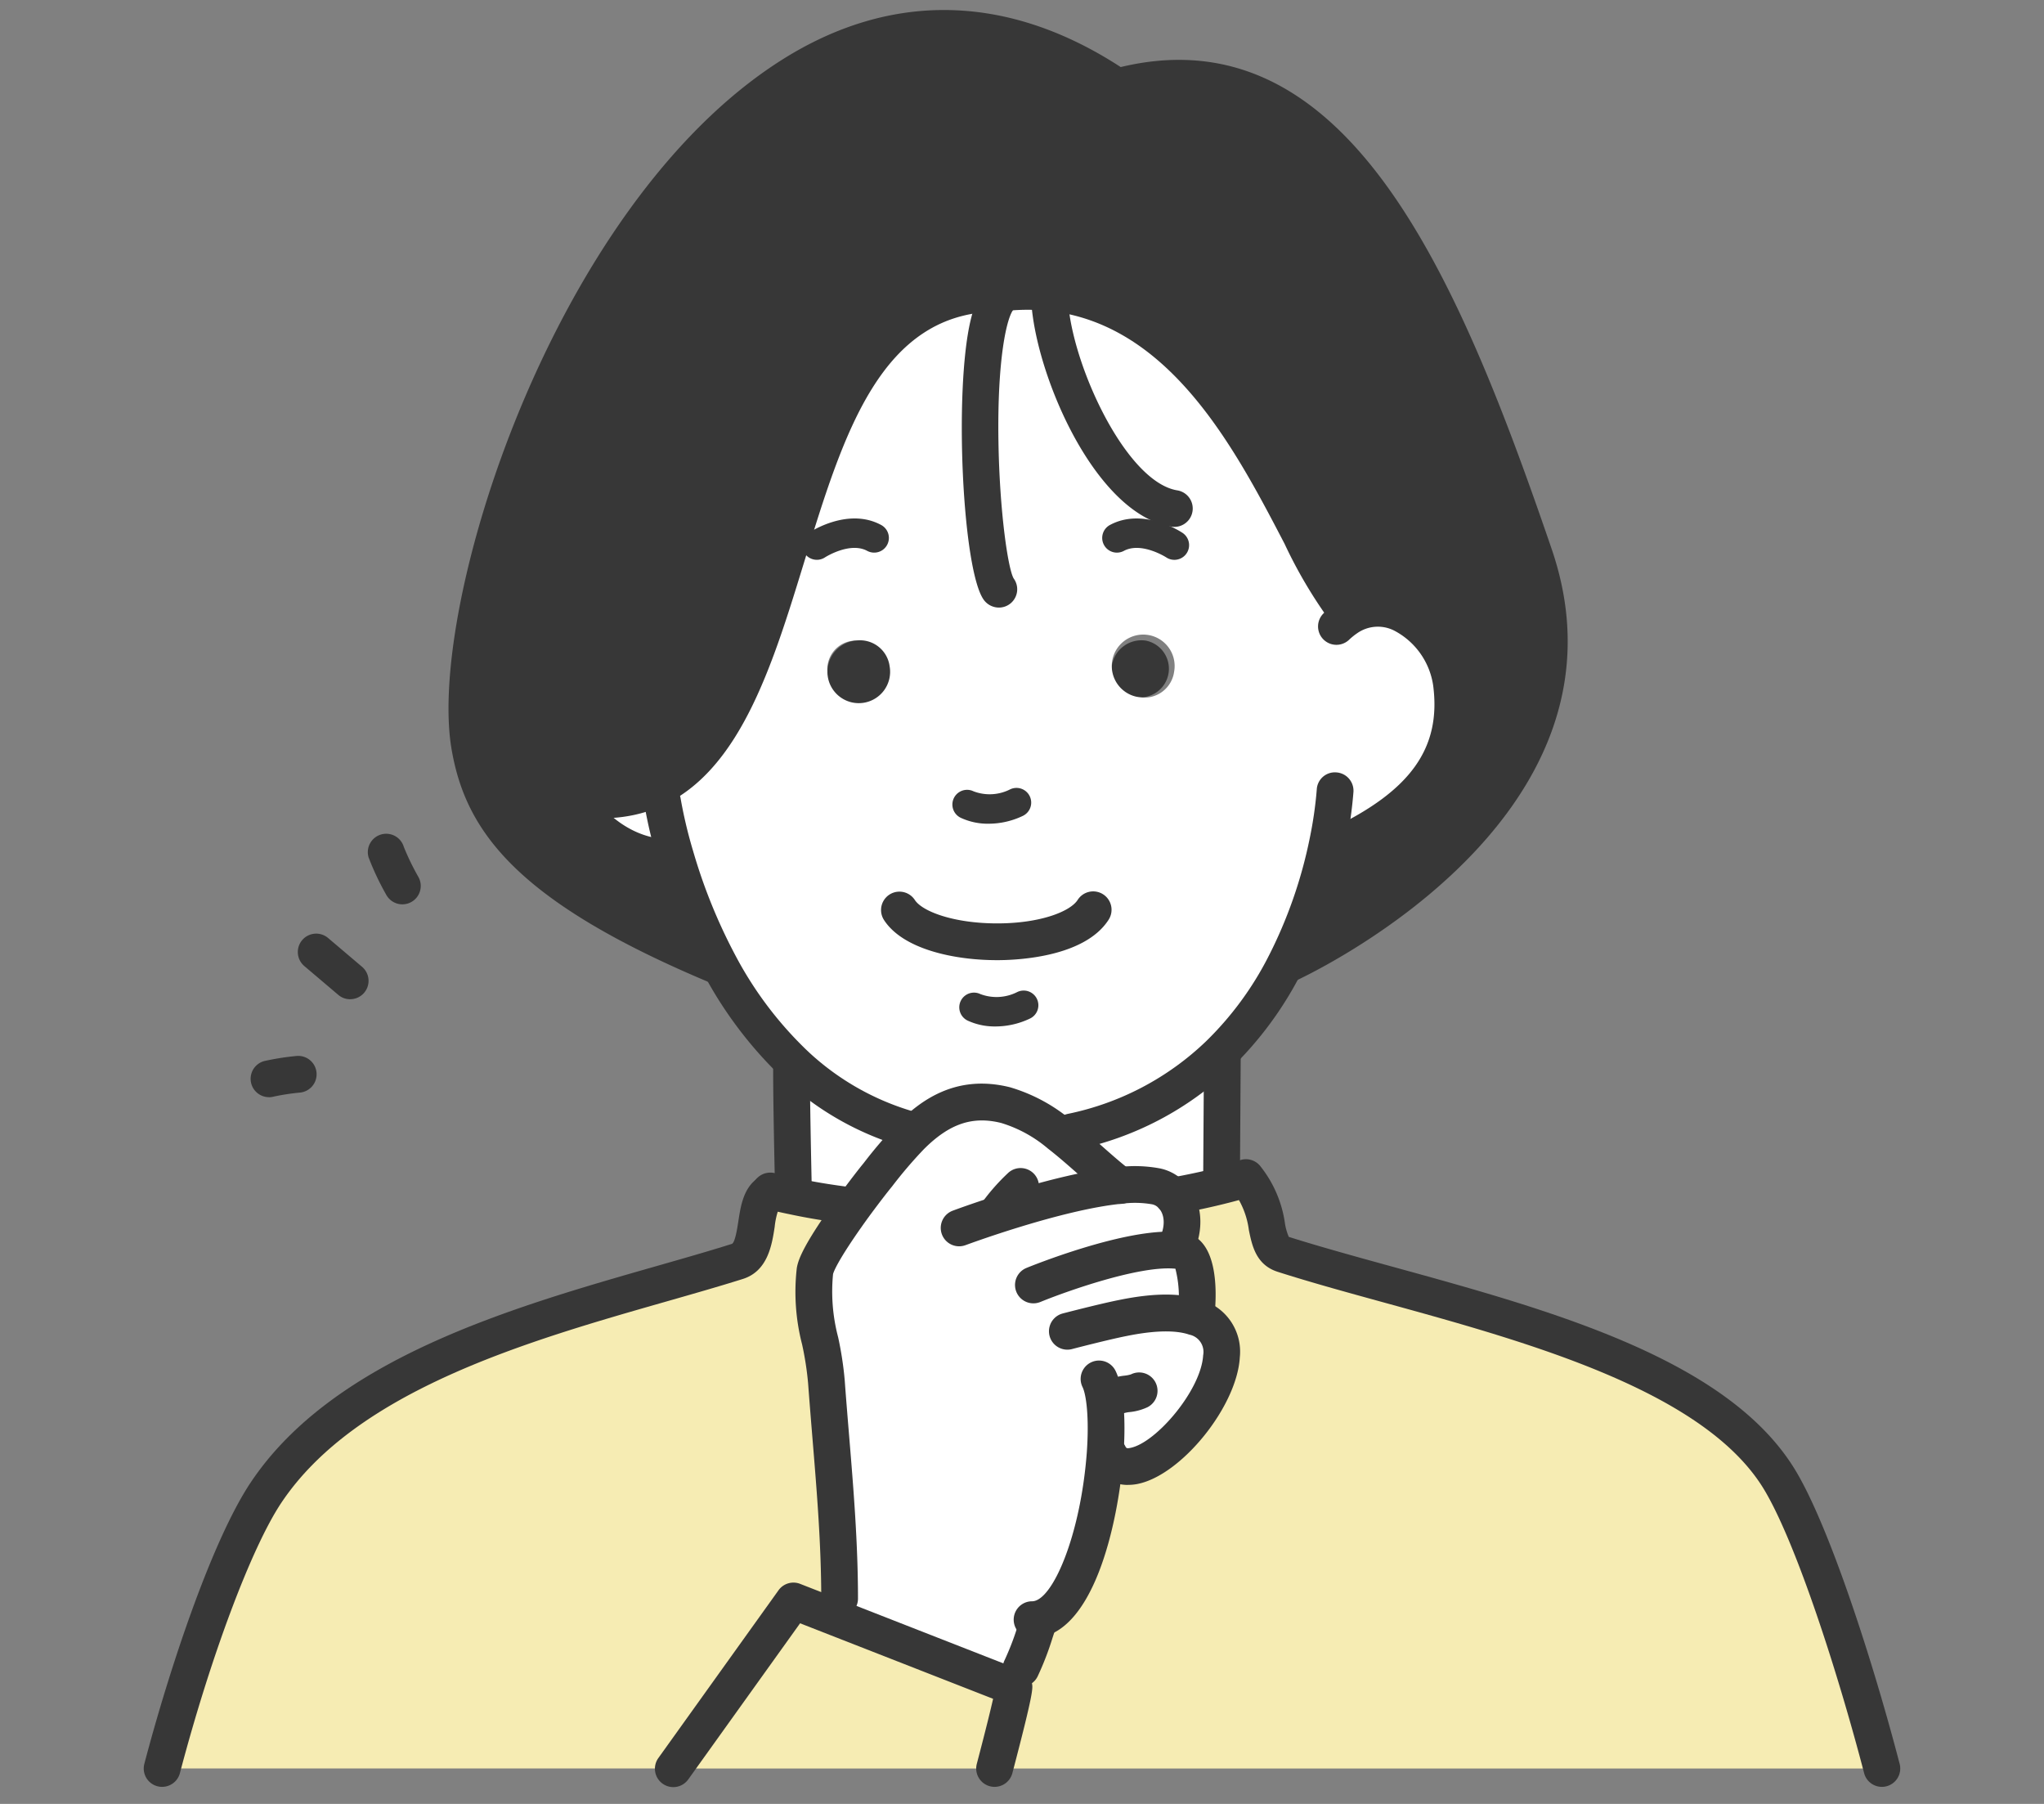 <svg height="180" viewBox="0 0 204 180" width="204" xmlns="http://www.w3.org/2000/svg" xmlns:xlink="http://www.w3.org/1999/xlink"><rect x="0" y="0" width="204" height="180" fill="#808080" stroke="none"/><clipPath id="a"><path d="m0 0h175.309v177.3h-175.309z"/></clipPath><g transform="translate(14.346 1)"><g clip-path="url(#a)"><path d="m67.6 661.708c2.641-.822 1.247-5.943 3.272-6.9l.029-.132c.748.191 1.526.367 2.319.528 1.834.4 3.786.7 5.825.954l.132.1c-1.687 2.333-3.639 5.224-3.83 6.412-.616 3.727.9 7.366 1.145 11.005.528 7.249 1.321 14.351 1.321 21.673l-.69 1.761-3.923-1.519-11.97 16.71h-51.035c2.773-10.536 6.941-22.377 10.36-27.513 9.406-14.1 32.634-18.548 47.044-23.082" fill="#f6ecb3" transform="translate(-8.36 -536.837)"/><path d="m277.371 75.388c-.631-4.784-5.84-9.582-10.462-6.471l-.073-.675c-5.679-6.618-13-34.439-34.645-31.754-26.281 0-16.288 53.486-41.85 50.434l-.015 1a11.586 11.586 0 0 0 9.1 4.886l.5-.147a55.959 55.959 0 0 0 4.373 10.785l-.235.132c-18.317-7.678-23.364-14.103-24.685-21.978-3.448-20.734 25.312-92.342 64.653-65.694 21.732-5.869 32.459 19.956 41.615 46.707 8.936 26.119-24.887 40.969-24.887 40.969l-.044-.015a47.521 47.521 0 0 0 4.314-12.326l1.174.323c7-3.346 12.238-7.939 11.167-16.17" fill="#373737" transform="translate(-146.861 -8.229)"/><path d="m540.071 349.477a2.857 2.857 0 1 1 -3.375 2.553 2.992 2.992 0 0 1 3.375-2.553" fill="#373737" transform="translate(-440.083 -286.558)"/><path d="m318.053 188.594c4.622-3.111 9.831 1.688 10.462 6.471 1.071 8.232-4.167 12.825-11.167 16.171l-1.174-.323a47.524 47.524 0 0 1 -4.314 12.326 34.01 34.01 0 0 1 -6.559 8.892 29.78 29.78 0 0 1 -14.7 7.719l-1.218.22a14.957 14.957 0 0 0 -5.356-2.89c-4.094-1.027-6.985.631-9.45 3.1l-.426-.748a27.871 27.871 0 0 1 -11.079-6.339 39.018 39.018 0 0 1 -7.63-10.066 55.97 55.97 0 0 1 -4.373-10.785l-.5.147a11.586 11.586 0 0 1 -9.1-4.887l.015-1c25.562 3.052 15.569-50.434 41.85-50.434 21.644-2.685 28.966 25.136 34.645 31.754zm-17.212 5.341a3.137 3.137 0 1 0 -3.375 2.553 2.992 2.992 0 0 0 3.375-2.553m-31.24 2.553a2.855 2.855 0 1 0 -3.36-2.553 2.982 2.982 0 0 0 3.36 2.553" fill="#fff" transform="translate(-198.005 -127.906)"/><path d="m473.7 698.521-.029-.015.734-1.878a33.466 33.466 0 0 0 1.614-4.27l-.514-.587c4.153 0 6.75-9.332 7.293-16.552l.352.029c2.949 5.884 17.051-10.873 8.613-13.661l.132-.411s.587-5.855-1.5-6.207c-.191-.029-.382-.044-.587-.059l.029-.294c1.013-2.04.734-3.977-.308-5.106l.015-.015c1.8-.323 3.522-.69 5.121-1.1.763-.191 1.482-.4 2.186-.6l.059-.044c2.788 3.39 1.394 6.823 3.639 7.557 15.745 5.048 41.85 9.406 49.671 22.686 3.169 5.371 7.307 17.946 10.1 28.629h-88.553c2.025-7.7 1.937-8.1 1.937-8.1" fill="#f6ecb3" transform="translate(-386.849 -531.155)"/><path d="m370.677 591.237.426.748a45.015 45.015 0 0 0 -3.316 3.874c-.381.455-1.35 1.7-2.436 3.184l-.132-.1c-2.04-.25-3.991-.558-5.826-.954-.088-3.933-.205-9.377-.205-12.634l.411-.455a27.868 27.868 0 0 0 11.079 6.339" fill="#fff" transform="translate(-294.533 -479.616)"/><path d="m513.711 592.088c-1.893-1.423-3.9-3.434-6.075-5.121l1.218-.22a29.782 29.782 0 0 0 14.7-7.718l.352.367-.073 11.651.25 1c-1.6.411-3.316.778-5.121 1.1l-.015.015a2.956 2.956 0 0 0 -1.614-.968 12 12 0 0 0 -3.624-.1" fill="#fff" transform="translate(-416.261 -474.803)"/><path d="m385.233 352.03a3.129 3.129 0 1 1 -3.36-2.553 2.982 2.982 0 0 1 3.36 2.553" fill="#373737" transform="translate(-310.792 -286.559)"/><path d="m409.545 626.411-.132.411c8.438 2.788-5.664 19.545-8.613 13.661l-.352-.029c-.543 7.219-3.14 16.552-7.293 16.552l.514.587a33.459 33.459 0 0 1 -1.614 4.27l-.734 1.878-18.063-7.073.69-1.761c0-7.322-.792-14.424-1.321-21.673-.249-3.639-1.761-7.278-1.144-11.005.191-1.189 2.142-4.079 3.83-6.413 1.086-1.482 2.054-2.729 2.436-3.184a45.055 45.055 0 0 1 3.316-3.874c2.465-2.465 5.356-4.123 9.45-3.1a14.957 14.957 0 0 1 5.356 2.891c2.172 1.688 4.182 3.7 6.075 5.121a12 12 0 0 1 3.624.1 2.957 2.957 0 0 1 1.614.969c1.042 1.13 1.321 3.067.308 5.106l-.029.294c.205.015.4.029.587.059 2.084.352 1.5 6.207 1.5 6.207" fill="#fff" transform="translate(-304.494 -496.389)"/><path d="m327.71 890.574s.088.4-1.937 8.1h-32.048l11.975-16.714 3.918 1.526 18.063 7.073z" fill="#f6ecb3" transform="translate(-240.854 -723.207)"/><g fill="#373737"><path d="m303.559 464.592a1.832 1.832 0 0 1 -.515-.073 29.721 29.721 0 0 1 -11.8-6.749 40.7 40.7 0 0 1 -8-10.543 58.06 58.06 0 0 1 -4.521-11.149 48.279 48.279 0 0 1 -1.359-5.752 1.835 1.835 0 0 1 3.627-.555 45.638 45.638 0 0 0 1.252 5.279 54.424 54.424 0 0 0 4.227 10.431 37.044 37.044 0 0 0 7.264 9.591 26.05 26.05 0 0 0 10.339 5.928 1.835 1.835 0 0 1 -.514 3.6" transform="translate(-227.415 -351.137)"/><path d="m506.042 460.3a1.834 1.834 0 0 1 -.383-3.627 28.074 28.074 0 0 0 13.816-7.247 32.243 32.243 0 0 0 6.206-8.419 45.9 45.9 0 0 0 4.143-11.845 39.584 39.584 0 0 0 .7-4.846 1.807 1.807 0 0 1 1.94-1.722 1.833 1.833 0 0 1 1.723 1.936 42.624 42.624 0 0 1 -.767 5.359 49.608 49.608 0 0 1 -4.487 12.817 35.857 35.857 0 0 1 -6.916 9.366 31.679 31.679 0 0 1 -15.587 8.187 1.8 1.8 0 0 1 -.388.042" transform="translate(-413.452 -346.522)"/><path d="m242.213 441.1a13.37 13.37 0 0 1 -10.546-5.594 1.835 1.835 0 1 1 2.9-2.253c1.213 1.561 3.82 4.179 7.65 4.179a1.834 1.834 0 1 1 0 3.668" transform="translate(-189.65 -354.684)"/><path d="m653.256 348.761a1.834 1.834 0 0 1 -.792-3.489c7.917-3.783 10.949-8.053 10.138-14.278a7.392 7.392 0 0 0 -3.929-5.493 3.6 3.6 0 0 0 -3.69.307 6.5 6.5 0 0 0 -.769.625 1.833 1.833 0 1 1 -2.534-2.651 9.975 9.975 0 0 1 1.231-1 7.246 7.246 0 0 1 7.27-.625 11.141 11.141 0 0 1 6.059 8.362c1.345 10.326-6.315 15.256-12.194 18.064a1.827 1.827 0 0 1 -.79.179" transform="translate(-533.912 -263.598)"/><path d="m451.976 434.806a6.4 6.4 0 0 1 -2.782-.595 1.467 1.467 0 1 1 1.281-2.64 4.515 4.515 0 0 0 3.65-.191 1.467 1.467 0 1 1 1.281 2.64 7.922 7.922 0 0 1 -3.43.785" transform="translate(-367.661 -353.612)"/><path d="m455.8 547.21a6.426 6.426 0 0 1 -2.771-.586 1.467 1.467 0 1 1 1.271-2.645 4.559 4.559 0 0 0 3.66-.191 1.467 1.467 0 1 1 1.268 2.645 8.018 8.018 0 0 1 -3.428.777" transform="translate(-370.803 -445.787)"/><path d="m420.341 495.47h-.017c-4.211 0-9.386-1.065-11.285-4.032a1.835 1.835 0 0 1 3.091-1.978c.724 1.132 3.843 2.337 8.2 2.342h.019c4.288 0 7.288-1.178 8.035-2.343a1.834 1.834 0 1 1 3.087 1.981c-2.4 3.736-9.1 4.031-11.128 4.031" transform="translate(-335.175 -400.662)"/><path d="m500.339 181.373a1.83 1.83 0 0 1 -1.393-.639 46.731 46.731 0 0 1 -4.725-7.952c-5.511-10.58-13.059-25.066-28.3-23.177a1.834 1.834 0 1 1 -.451-3.64c17.771-2.214 26.338 14.238 32.007 25.122a45.376 45.376 0 0 0 4.256 7.257 1.835 1.835 0 0 1 -1.391 3.029" transform="translate(-380.365 -119.526)"/><path d="m218.141 201.041a19.726 19.726 0 0 1 -2.345-.145 24 24 0 0 1 -4.075-.856 1.834 1.834 0 1 1 1.042-3.516 20.452 20.452 0 0 0 3.458.728c11.29 1.361 14.736-9.873 18.719-22.868 3.962-12.927 8.454-27.578 22.924-27.578a1.834 1.834 0 1 1 0 3.668c-11.758 0-15.478 12.136-19.416 24.984-3.859 12.589-7.843 25.582-20.305 25.582" transform="translate(-172.533 -120.382)"/><path d="m548.21 119.844a1.834 1.834 0 0 1 -.739-3.514 60.668 60.668 0 0 0 15.334-10.4c9.122-8.707 12-18.226 8.555-28.294-8.9-26.016-19.292-50.973-39.4-45.529a1.835 1.835 0 0 1 -.96-3.545c23.176-6.255 34.361 20.224 43.828 47.883 9.375 27.4-25.531 43.088-25.885 43.243a1.84 1.84 0 0 1 -.736.155" transform="translate(-434.31 -22.662)"/><path d="m589.279 586.2h-.012a1.834 1.834 0 0 1 -1.823-1.846l.074-11.652a1.834 1.834 0 0 1 3.668.023l-.074 11.652a1.834 1.834 0 0 1 -1.834 1.823" transform="translate(-481.705 -468.117)"/><path d="m351.035 591.777h-1.835c-.107-4.809-.206-9.65-.206-12.708a1.834 1.834 0 1 1 3.669 0c0 3.021.1 7.837.2 12.592z" transform="translate(-286.176 -473.333)"/><path d="m538.642 285.989a1.467 1.467 0 0 1 -.813-.246c-.045-.03-2.493-1.579-4.229-.648a1.467 1.467 0 0 1 -1.388-2.585c3.34-1.793 7.093.689 7.252.794a1.468 1.468 0 0 1 -.821 2.685" transform="translate(-435.78 -231.126)"/><path d="m366.536 285.984a1.467 1.467 0 0 1 -.824-2.683c.158-.1 3.915-2.59 7.24-.792a1.467 1.467 0 1 1 -1.394 2.582c-1.73-.931-4.186.632-4.211.649a1.469 1.469 0 0 1 -.81.244" transform="translate(-299.354 -231.124)"/><path d="m347.1 649.6a1.987 1.987 0 0 1 -.225-.013c-2.245-.275-4.2-.6-5.991-.983-.8-.162-1.606-.344-2.384-.543a1.878 1.878 0 0 1 -1.411-1.791 1.864 1.864 0 0 1 2.416-1.738c.689.173 1.4.335 2.13.482 1.7.368 3.552.672 5.685.931a1.835 1.835 0 0 1 -.221 3.656" transform="translate(-276.417 -528.441)"/><path d="m562.211 643.162a1.834 1.834 0 0 1 -.32-3.64c1.783-.318 3.461-.679 4.986-1.072.751-.188 1.447-.385 2.128-.585a1.834 1.834 0 1 1 1.032 3.519c-.727.214-1.47.426-2.258.622-1.6.411-3.369.793-5.243 1.126a1.794 1.794 0 0 1 -.325.029" transform="translate(-459.511 -522.986)"/><path d="m666.275 699.76a1.834 1.834 0 0 1 -1.773-1.371c-2.651-10.157-6.741-22.8-9.9-28.16-5.862-9.952-23.671-14.851-37.981-18.788-3.83-1.053-7.447-2.049-10.671-3.082-2.146-.7-2.538-2.621-2.853-4.163a8.255 8.255 0 0 0 -1.642-3.977l-.027-.033a2.054 2.054 0 0 1 -.271-.417 1.834 1.834 0 0 1 3.119-1.9.083.083 0 0 0 .012.016 11.756 11.756 0 0 1 2.4 5.573 5.593 5.593 0 0 0 .394 1.423c3.135.99 6.716 1.976 10.508 3.019 15.727 4.326 33.553 9.23 40.168 20.462 3.339 5.659 7.574 18.692 10.29 29.1a1.835 1.835 0 0 1 -1.311 2.239 1.868 1.868 0 0 1 -.465.059" transform="translate(-492.801 -522.46)"/><path d="m1.836 706.381a1.833 1.833 0 0 1 -1.776-2.3c2.437-9.256 6.677-22.16 10.607-28.062 8.269-12.4 26.155-17.5 40.527-21.608 2.674-.764 5.2-1.484 7.494-2.207.327-.1.548-1.555.655-2.254.251-1.645.563-3.693 2.386-4.553a1.834 1.834 0 0 1 1.654 3.273 7.725 7.725 0 0 0 -.413 1.833c-.269 1.76-.674 4.419-3.186 5.2-2.335.735-4.884 1.463-7.582 2.234-13.794 3.939-30.962 8.842-38.481 20.113-2.981 4.478-7.045 15.314-10.112 26.963a1.836 1.836 0 0 1 -1.773 1.367" transform="translate(0 -529.081)"/><path d="m457.32 180a1.871 1.871 0 0 1 -1.5-.748c-2.139-2.856-3-20.844-1.338-27.894.559-2.37 1.385-3.759 2.6-4.368a1.834 1.834 0 0 1 1.712 3.244c-.671.7-1.662 4.844-1.527 13.208.114 7.049.96 12.7 1.516 13.649a1.826 1.826 0 0 1 -1.463 2.909" transform="translate(-371.963 -120.374)"/><path d="m506.293 171.957a1.749 1.749 0 0 1 -.3-.024c-7.955-1.294-14.012-16.283-14.012-23.292a1.834 1.834 0 1 1 3.668 0c0 6.258 5.619 18.807 10.933 19.672a1.834 1.834 0 0 1 -.292 3.644" transform="translate(-403.427 -120.382)"/><path d="m195.777 97.182a1.852 1.852 0 0 1 -.709-.142c-19.517-8.181-24.422-15.26-25.781-23.371-2.387-14.333 10.113-54.033 32.766-68.559 11.154-7.151 23.161-6.79 34.726 1.043a1.835 1.835 0 1 1 -2.058 3.038c-10.401-7.047-20.721-7.378-30.688-.991-20.728 13.289-33.408 51.153-31.127 64.867 1.158 6.913 5.612 13.06 23.581 20.591a1.835 1.835 0 0 1 -.71 3.527" transform="translate(-138.579)"/><path d="m127.693 463.7a1.832 1.832 0 0 1 -1.607-.947 27.15 27.15 0 0 1 -1.766-3.737 1.834 1.834 0 1 1 3.515-1.049 24.939 24.939 0 0 0 1.462 3.012 1.835 1.835 0 0 1 -1.6 2.721" transform="translate(-101.879 -374.462)"/><path d="m90.661 518.567a1.827 1.827 0 0 1 -1.186-.436l-3.39-2.876a1.834 1.834 0 1 1 2.373-2.8l3.39 2.876a1.834 1.834 0 0 1 -1.187 3.233" transform="translate(-70.059 -419.859)"/><path d="m61.1 583.884a1.834 1.834 0 0 1 -.492-3.6 26.113 26.113 0 0 1 3.259-.514 1.835 1.835 0 0 1 .367 3.651 22.482 22.482 0 0 0 -2.641.4 1.835 1.835 0 0 1 -.493.067" transform="translate(-48.6 -475.403)"/><path d="m317.42 892.149a1.834 1.834 0 0 1 -1.776-2.3c.912-3.472 1.384-5.414 1.626-6.487l-19.265-7.535-11.144 15.555a1.834 1.834 0 1 1 -2.982-2.135l11.973-16.713a1.831 1.831 0 0 1 2.157-.642l21.985 8.6c.052.02.1.043.152.067a1.9 1.9 0 0 1 1 1.257c.1.463.185.83-1.953 8.963a1.834 1.834 0 0 1 -1.773 1.369" transform="translate(-232.5 -714.849)"/><path d="m484.2 776.288a1.834 1.834 0 0 1 0-3.668c2.01 0 4.834-6.489 5.463-14.854.244-3.416-.041-5.745-.431-6.533a1.835 1.835 0 0 1 3.289-1.628c1.066 2.157.959 6.206.8 8.429-.511 6.785-3.006 18.255-9.122 18.255" transform="translate(-395.541 -613.838)"/><path d="m530.1 759.555a1.834 1.834 0 0 1 -.834-3.468 5.509 5.509 0 0 1 1.8-.5 3.343 3.343 0 0 0 .632-.126 1.834 1.834 0 0 1 1.641 3.282 5.518 5.518 0 0 1 -1.75.476 3.168 3.168 0 0 0 -.659.133 1.821 1.821 0 0 1 -.831.2" transform="translate(-433.173 -619.32)"/><path d="m509.821 731.108a3.883 3.883 0 0 1 -3.575-2.254 1.835 1.835 0 0 1 3.28-1.645c.114.229.14.284.547.2 2.579-.532 7.042-5.779 7.242-9.24a1.756 1.756 0 0 0 -1.391-2.058c-.944-.328-2.759-.565-6.209.13-1.81.354-5.453 1.3-5.489 1.313a1.835 1.835 0 0 1 -.926-3.554c.153-.04 3.79-.987 5.7-1.36 3.464-.7 6.116-.7 8.1 0a5.374 5.374 0 0 1 3.873 5.742c-.283 4.878-5.792 11.719-10.164 12.622a4.91 4.91 0 0 1 -.993.1" transform="translate(-411.581 -583.938)"/><path d="m501.192 687.166c-.06 0-.122 0-.183-.01a1.834 1.834 0 0 1 -1.644-2.006 11.517 11.517 0 0 0 -.262-4.245l-.125-.009c-3.6-.289-10.862 2.31-13.352 3.33a1.834 1.834 0 0 1 -1.39-3.395c.4-.165 9.832-4 15.009-3.594.249.017.49.037.733.076 3.427.576 3.264 5.927 3.036 8.2a1.833 1.833 0 0 1 -1.823 1.651" transform="translate(-396.139 -555.31)"/><path d="m465.373 650.856a1.835 1.835 0 0 1 -1.641-2.65c.722-1.456.444-2.552-.014-3.049a1.2 1.2 0 0 0 -.674-.423 10.013 10.013 0 0 0 -3.044-.064c-6.088.6-15.5 4.1-15.6 4.133a1.834 1.834 0 0 1 -1.284-3.436c.4-.15 9.955-3.7 16.53-4.348a13.613 13.613 0 0 1 4.209.139 4.779 4.779 0 0 1 2.608 1.57c1.592 1.725 1.828 4.538.552 7.109a1.835 1.835 0 0 1 -1.644 1.019" transform="translate(-362.379 -525.559)"/><path d="m464.14 648.445a1.834 1.834 0 0 1 -1.531-2.842 20.549 20.549 0 0 1 2.713-3.118 1.834 1.834 0 1 1 2.571 2.617 16.632 16.632 0 0 0 -2.218 2.516 1.831 1.831 0 0 1 -1.534.827" transform="translate(-379.092 -526.406)"/><path d="m365.586 648.383a1.834 1.834 0 0 1 -1.834-1.834c0-5.385-.446-10.789-.878-16.015-.151-1.836-.3-3.676-.438-5.524a31.032 31.032 0 0 0 -.595-3.828 20.919 20.919 0 0 1 -.53-7.611c.147-.914.756-2.491 4.154-7.188 1.1-1.5 2.1-2.791 2.518-3.29a46.36 46.36 0 0 1 3.423-3.991c2.192-2.192 5.737-4.944 11.194-3.578a16.986 16.986 0 0 1 6.032 3.22c1.113.865 2.162 1.79 3.176 2.684s1.972 1.74 2.88 2.422a2.018 2.018 0 0 1 .163.138 1.835 1.835 0 0 1 -2.43 2.748c-1-.758-1.991-1.632-3.039-2.556-.972-.857-1.977-1.744-3-2.536a13.065 13.065 0 0 0 -4.671-2.559c-2.855-.712-5.163.064-7.712 2.612a43.592 43.592 0 0 0 -3.176 3.718c-.4.482-1.357 1.713-2.393 3.127-3.178 4.4-3.477 5.514-3.5 5.627a17.881 17.881 0 0 0 .509 6.3 34.162 34.162 0 0 1 .655 4.279c.133 1.828.284 3.657.435 5.481.438 5.3.89 10.78.89 16.316a1.834 1.834 0 0 1 -1.834 1.834" transform="translate(-296.134 -488.031)"/><path d="m478.084 893.317a1.806 1.806 0 0 1 -.811-.191 1.834 1.834 0 0 1 -.832-2.456 26.4 26.4 0 0 0 1.311-3.419l.208-.623a1.834 1.834 0 1 1 3.477 1.169l-.2.61a29.547 29.547 0 0 1 -1.5 3.888 1.833 1.833 0 0 1 -1.646 1.022" transform="translate(-390.526 -726.009)"/></g></g><path d="m-14.346-1h204v180h-204z" fill="none"/></g></svg>
